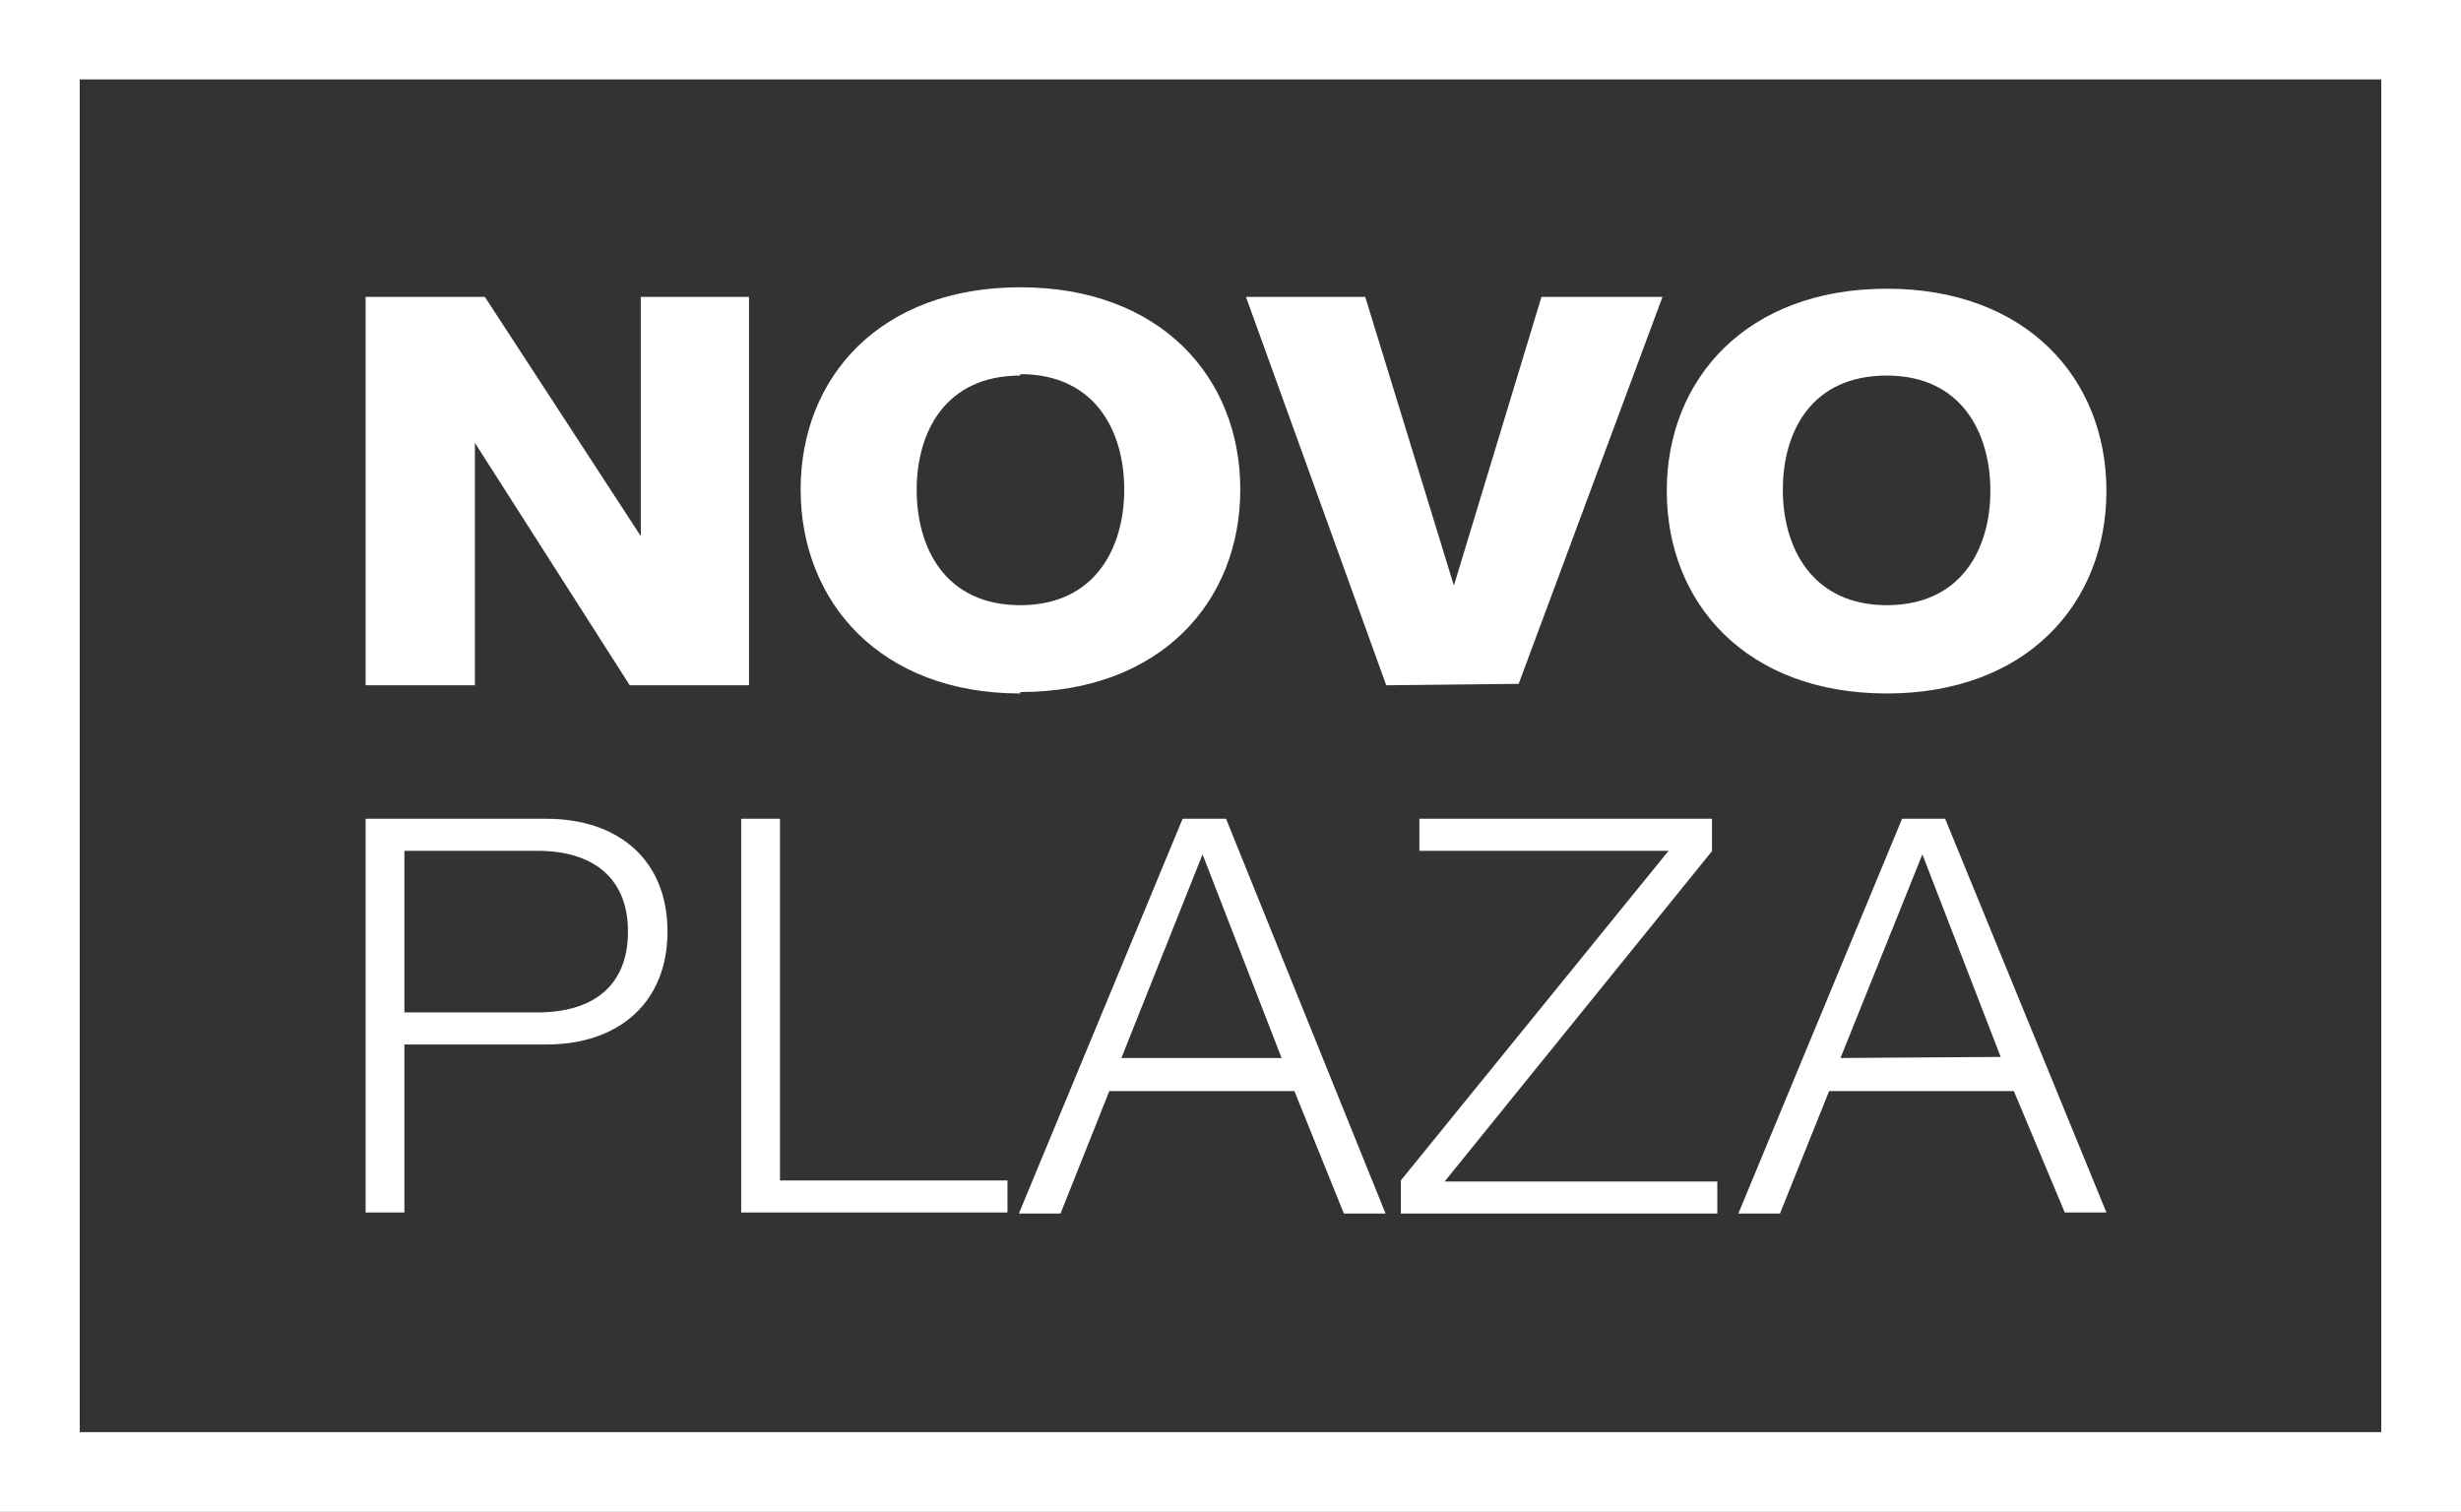 <svg xmlns="http://www.w3.org/2000/svg" viewBox="0 0 69.13 42.47"><rect x="0" y="0" width="69.13" height="42.47" fill="#333333" stroke="none"/><defs><style>.cls-1{fill:#fff;}</style></defs><g id="Vrstva_2" data-name="Vrstva 2"><g id="Vrstva_1-2" data-name="Vrstva 1"><path class="cls-1" d="M0,0V42.47H69.13V0ZM66.89,40.23H2.24v-38H66.89ZM53.43,23l-4.6,11.09H50l1.38-3.44h5.19L58,34.06h1.17L54.64,23ZM51.7,29.72,54,24l2.2,5.69ZM33.22,23l-4.6,11.09h1.17l1.37-3.44h5.2l1.39,3.44h1.17L34.44,23ZM31.5,29.72,33.78,24,36,29.72Zm16.59-5.81V23H39.87v.9h7l-7.52,9.26v.93h8.89v-.9H40.58ZM20.82,23V34.06H28.3v-.9H21.91V23Zm-9.46,6.34h4c2,0,3.39-1.16,3.39-3.17S17.38,23,15.34,23H10.27V34.06h1.09Zm0-5.44H15.1c1.52,0,2.54.73,2.54,2.27s-1,2.27-2.54,2.27H11.36ZM53,19.48c3.93,0,6.17-2.53,6.17-5.69S56.92,8.11,53,8.11s-6.18,2.52-6.18,5.68S49.06,19.48,53,19.48Zm0-8.93c2.1,0,2.91,1.61,2.91,3.24S55.09,17,53,17s-2.92-1.61-2.92-3.24S50.88,10.55,53,10.55ZM13.34,12.44h0l4.35,6.81h3.35V8.34H18v6.72h0L13.62,8.34H10.27V19.25h3.07Zm15.32,7c3.93,0,6.18-2.53,6.18-5.69s-2.25-5.68-6.18-5.68-6.17,2.52-6.17,5.68S24.73,19.48,28.66,19.48Zm0-8.93c2.11,0,2.92,1.61,2.92,3.24S30.77,17,28.66,17s-2.91-1.61-2.91-3.24S26.56,10.55,28.66,10.55Zm14,8.7L46.7,8.34H43.3l-2.46,8.11h0L38.35,8.34H35l3.94,10.91Z"/></g></g></svg>